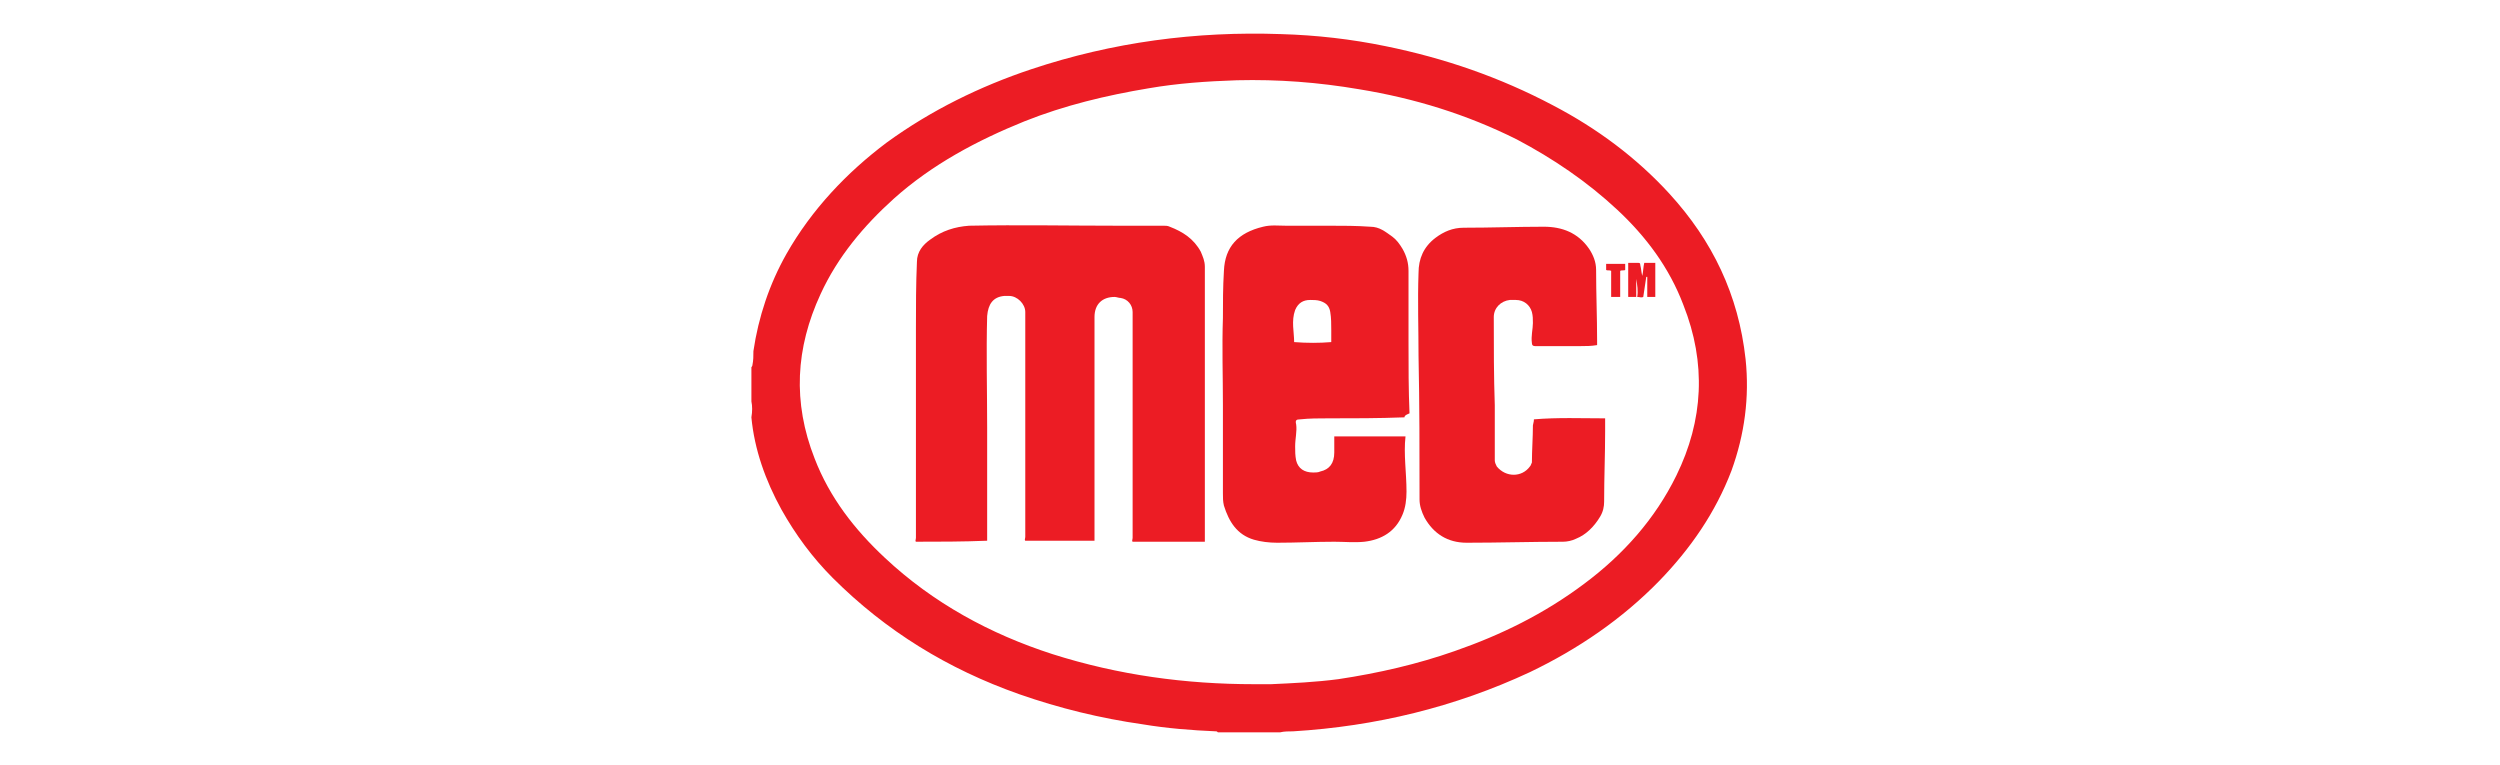 <svg enable-background="new 0 0 249.2 76.3" viewBox="0 0 249.2 76.3" xmlns="http://www.w3.org/2000/svg"><g fill="#ec1c24"><path d="m74.9 40c0-1.1 0-2.3 0-3.4.1-.1.1-.2.1-.2.1-.5.1-.9.1-1.4.5-3.4 1.6-6.7 3.3-9.7 2.5-4.4 6-8.1 10-11.1 4.4-3.2 9.3-5.6 14.4-7.3 8.1-2.7 16.4-3.8 24.9-3.5 3.5.1 7 .5 10.4 1.2 5.9 1.2 11.4 3.1 16.7 5.9 4.4 2.3 8.3 5.2 11.6 8.8 4.3 4.7 6.9 10.1 7.6 16.5.4 3.8-.1 7.5-1.4 11.1-1.6 4.2-4.1 7.8-7.2 11-3.7 3.8-8.1 6.8-12.9 9.1-7.5 3.5-15.4 5.4-23.6 5.9-.4 0-.9 0-1.3.1-2.1 0-4.1 0-6.2 0-.1-.1-.1-.1-.2-.1-2.4-.1-4.9-.3-7.3-.7-4.2-.6-8.3-1.6-12.3-3-7.1-2.5-13.3-6.3-18.6-11.6-2-2-3.7-4.3-5.1-6.8-1.6-2.9-2.7-6-3-9.2.1-.6.1-1.1 0-1.6zm50.1 28.2h1.7c2.2-.1 4.4-.2 6.7-.5 4-.6 7.9-1.5 11.6-2.8 4.6-1.6 8.9-3.7 12.9-6.7 3.9-2.9 7.1-6.5 9.2-10.8 2.7-5.5 3-11.2.7-17-1.4-3.7-3.7-6.8-6.6-9.5-3-2.8-6.4-5.1-10-7-5-2.5-10.2-4.1-15.7-5-4.1-.7-8.1-1-12.2-.9-3 .1-5.9.3-8.8.8-4.2.7-8.4 1.7-12.4 3.3-4.7 1.9-9.2 4.3-13 7.7-3 2.7-5.6 5.8-7.3 9.5-2.5 5.4-2.8 10.8-.6 16.4 1.5 3.9 4 7.1 7 9.9 4.8 4.5 10.5 7.6 16.7 9.6 6.6 2.1 13.3 3 20.1 3z"/><path d="m91.3 54c-.1-.1 0-.2 0-.4 0-7 0-13.9 0-20.8 0-2.2 0-4.5.1-6.7 0-1 .6-1.7 1.3-2.2 1.2-.9 2.5-1.3 3.9-1.4 5-.1 9.9 0 14.9 0h4.5c.2 0 .4 0 .6.1 1.3.5 2.4 1.2 3.1 2.5.2.5.4.9.4 1.5v13.8 13.2.4c-2.4 0-4.8 0-7.2 0-.1-.1 0-.2 0-.4 0-5.1 0-10.1 0-15.2 0-2.4 0-4.9 0-7.3 0-.7-.5-1.3-1.2-1.4-.2 0-.4-.1-.6-.1-1.2 0-2 .7-2 2v21.9.4c-2.3 0-4.6 0-6.9 0-.1-.1 0-.2 0-.4 0-7.1 0-14.1 0-21.2 0-.4 0-.8 0-1.2 0-.8-.8-1.6-1.6-1.6-.2 0-.4 0-.5 0-1.1.1-1.6.8-1.7 2-.1 3.7 0 7.4 0 11.1v10.9.4c-2.5.1-4.8.1-7.1.1z"/><path d="m140 41.6c-2.6.1-5.1.1-7.6.1-.9 0-1.9 0-2.8.1-.4 0-.5.1-.4.5.1.7-.1 1.4-.1 2.2 0 .5 0 .9.1 1.4.2.8.8 1.2 1.7 1.2.2 0 .5 0 .7-.1.9-.2 1.4-.8 1.4-1.9 0-.5 0-1 0-1.6h7.1c-.2 1.8.1 3.6.1 5.5 0 .8-.1 1.6-.4 2.3-.7 1.7-2.1 2.5-3.8 2.7-1 .1-2 0-3 0-1.9 0-3.8.1-5.7.1-.8 0-1.6-.1-2.3-.3-1.7-.5-2.5-1.8-3-3.4-.1-.4-.1-.8-.1-1.2 0-2.9 0-5.9 0-8.8s-.1-5.8 0-8.7c0-1.5 0-3.1.1-4.7.1-2.4 1.4-3.8 3.9-4.4.8-.2 1.5-.1 2.3-.1h4.3c1.4 0 2.7 0 4.1.1.9 0 1.5.5 2.2 1 .4.3.7.7 1 1.2.4.7.6 1.4.6 2.2v7.1c0 2.4 0 4.8.1 7.1-.5.2-.5.3-.5.4zm-7.3-7.5c0-.4 0-.8 0-1.2 0-.6 0-1.2-.1-1.8s-.4-.9-1-1.1c-.3-.1-.7-.1-1-.1-.7 0-1.2.3-1.5 1-.4 1.1-.1 2.2-.1 3.2 1.3.1 2.5.1 3.7 0z"/><path d="m152.9 41.8c2.4-.2 4.7-.1 7.1-.1v1.3c0 2.3-.1 4.6-.1 7 0 .5-.1 1-.4 1.5-.6 1-1.4 1.8-2.4 2.2-.4.2-.9.3-1.3.3-3.2 0-6.4.1-9.6.1-1.9 0-3.3-.9-4.2-2.5-.3-.6-.5-1.2-.5-1.8 0-4.7 0-9.5-.1-14.3 0-2.8-.1-5.5 0-8.3 0-1.4.5-2.6 1.7-3.5.8-.6 1.7-1 2.8-1 2.7 0 5.4-.1 8-.1 1.8 0 3.4.6 4.5 2.2.4.6.7 1.3.7 2.1 0 2.4.1 4.7.1 7.1v.4c-.6.1-1.1.1-1.6.1-1.5 0-3.1 0-4.6 0-.2 0-.3-.1-.3-.3-.1-.7.1-1.4.1-2 0-.4 0-.7-.1-1.1-.2-.7-.8-1.2-1.6-1.2-.2 0-.4 0-.6 0-.9.1-1.6.8-1.6 1.7 0 3 0 5.9.1 8.8v5.5c0 .2.1.4.2.6.9 1.1 2.5 1.1 3.3 0 .1-.1.1-.2.2-.4 0-1.2.1-2.5.1-3.7.1-.4.1-.5.1-.6z"/><path d="m163.1 27.8v1.8c-.3 0-.5 0-.8 0 0-1.1 0-2.2 0-3.4h1c.2 0 .2.1.2.2.1.4.1.7.2 1.1.1-.4.1-.9.2-1.3h1.1v3.4c-.2 0-.5 0-.8 0 0-.7 0-1.4 0-2 0 0 0 0-.1 0-.1.7-.2 1.3-.3 2-.2.1-.3 0-.6 0 .1-.6 0-1.2-.1-1.8z"/><path d="m161.5 29.6c-.3 0-.6 0-.9 0 0-.9 0-1.8 0-2.6-.2-.1-.4 0-.5-.1 0-.2 0-.4 0-.6h1.9v.6c-.1.1-.3 0-.5.1z"/></g></svg>
